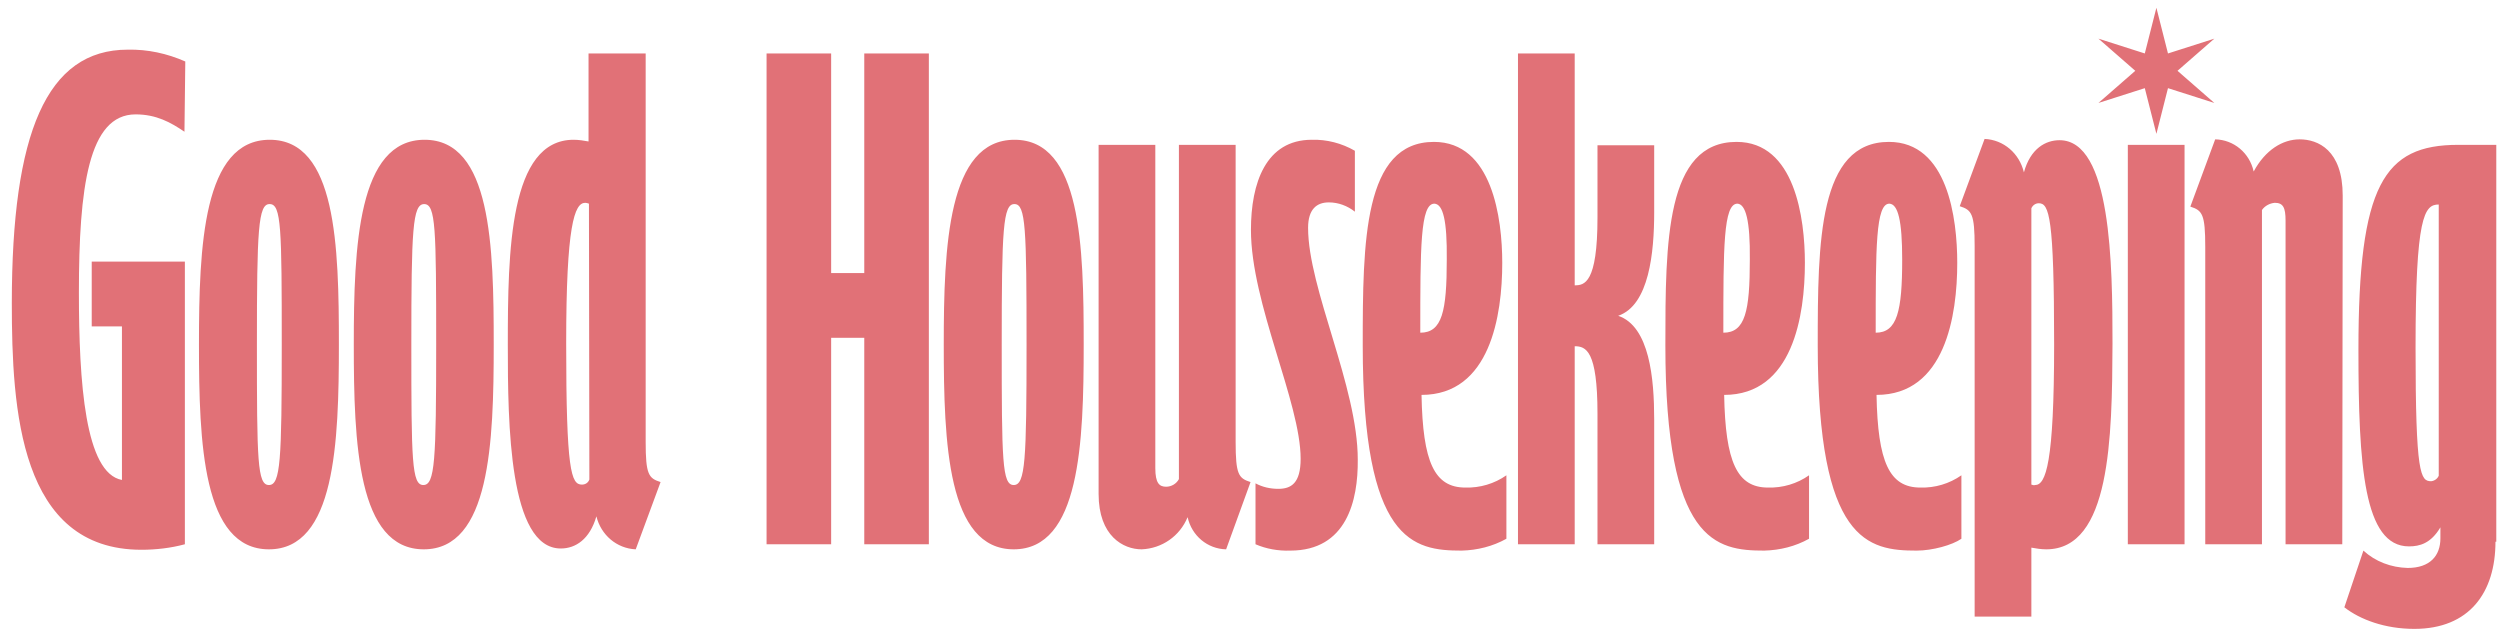 <svg width="161" height="41" viewBox="0 0 161 41" fill="none" xmlns="http://www.w3.org/2000/svg">
<path d="M11.879 8.484C10.999 7.884 10.066 7.366 8.733 7.366C5.694 7.366 5.081 12.08 5.081 18.838C5.081 24.642 5.48 30.473 7.853 30.909V21.018H5.907V16.849H11.906V35.05C10.999 35.296 10.04 35.405 9.107 35.405C1.268 35.405 0.761 26.386 0.761 19.519C0.761 8.565 3.001 3.198 8.227 3.198C9.506 3.17 10.76 3.443 11.933 3.96L11.879 8.484ZM16.545 22.189C16.545 29.655 16.572 31.236 17.319 31.236C18.065 31.236 18.145 29.655 18.145 22.189C18.145 14.723 18.118 13.143 17.372 13.143C16.625 13.116 16.545 14.805 16.545 22.189ZM21.824 22.189C21.824 28.538 21.584 35.377 17.319 35.377C13.053 35.377 12.813 28.538 12.813 22.189C12.813 15.841 13.079 9.001 17.372 9.001C21.664 9.001 21.824 15.841 21.824 22.189ZM26.49 22.189C26.49 29.655 26.517 31.236 27.264 31.236C28.01 31.236 28.09 29.655 28.09 22.189C28.09 14.723 28.063 13.143 27.317 13.143C26.57 13.143 26.49 14.805 26.49 22.189ZM31.796 22.189C31.796 28.538 31.556 35.377 27.29 35.377C23.024 35.377 22.784 28.538 22.784 22.189C22.784 15.841 23.051 9.001 27.343 9.001C31.636 9.001 31.796 15.841 31.796 22.189ZM37.928 13.116C37.848 13.089 37.768 13.061 37.688 13.061C36.995 13.061 36.462 14.505 36.462 22.108C36.462 30.337 36.782 31.208 37.475 31.208C37.688 31.208 37.875 31.099 37.955 30.881L37.928 13.116ZM41.581 3.443V28.456C41.581 30.555 41.768 30.8 42.541 31.045L40.941 35.377C39.715 35.323 38.702 34.451 38.408 33.252C37.982 34.723 37.075 35.323 36.115 35.323C32.783 35.323 32.703 27.339 32.703 22.217C32.703 16.14 32.809 9.001 36.942 9.001C37.262 9.001 37.608 9.056 37.902 9.11V3.443H41.581ZM64.511 22.189C64.511 29.655 64.537 31.236 65.284 31.236C66.03 31.236 66.11 29.655 66.11 22.189C66.11 14.723 66.057 13.143 65.337 13.143C64.591 13.116 64.511 14.805 64.511 22.189ZM69.79 22.189C69.79 28.538 69.55 35.377 65.284 35.377C61.018 35.377 60.778 28.538 60.778 22.189C60.778 15.841 61.044 9.001 65.337 9.001C69.63 9.001 69.79 15.841 69.79 22.189ZM78.962 35.377C77.762 35.35 76.749 34.505 76.482 33.306C75.975 34.533 74.829 35.323 73.522 35.377C72.349 35.377 70.75 34.533 70.75 31.808V9.328H74.402V30.146C74.402 31.127 74.669 31.345 75.096 31.345C75.442 31.345 75.762 31.154 75.922 30.854V9.328H79.575V28.456C79.575 30.555 79.761 30.8 80.535 31.045L78.962 35.377ZM83.094 35.459C82.321 35.486 81.548 35.35 80.855 35.05V31.127C81.308 31.372 81.814 31.481 82.321 31.481C83.147 31.481 83.761 31.127 83.761 29.546C83.761 25.922 80.561 19.546 80.561 14.805C80.561 11.781 81.521 9.001 84.481 9.001C85.441 8.974 86.4 9.219 87.254 9.71V13.633C86.774 13.252 86.187 13.034 85.574 13.034C84.801 13.034 84.241 13.47 84.241 14.669C84.241 18.593 87.44 24.887 87.44 29.601C87.467 32.244 86.72 35.459 83.094 35.459ZM92.373 13.116C91.466 13.116 91.466 15.95 91.466 21.426C92.879 21.426 93.172 20.037 93.172 16.712C93.199 14.206 92.933 13.143 92.373 13.116ZM97.012 34.696C96.132 35.187 95.145 35.432 94.132 35.459C91.013 35.459 87.76 34.914 87.76 22.244C87.76 15.541 87.813 9.138 92.346 9.138C96.105 9.138 96.745 14.069 96.745 16.93C96.745 20.309 95.972 25.432 91.546 25.432C91.626 29.764 92.373 31.399 94.372 31.399C95.305 31.426 96.239 31.154 97.012 30.609V34.696ZM106.53 35.05H102.878V26.631C102.878 22.571 102.131 22.298 101.411 22.298V35.05H97.758V3.443H101.411V18.375C102.024 18.375 102.878 18.266 102.878 14.015V9.356H106.53V13.661C106.53 16.249 106.21 19.655 104.211 20.337C106.237 21.018 106.53 24.396 106.53 27.012V35.05ZM111.889 13.116C110.983 13.116 110.983 15.95 110.983 21.426C112.396 21.426 112.689 20.037 112.689 16.712C112.716 14.206 112.423 13.143 111.889 13.116ZM116.502 34.696C115.622 35.187 114.636 35.432 113.622 35.459C110.503 35.459 107.25 34.914 107.25 22.244C107.25 15.541 107.277 9.138 111.836 9.138C115.595 9.138 116.235 14.069 116.235 16.93C116.235 20.309 115.462 25.432 111.036 25.432C111.116 29.764 111.863 31.399 113.862 31.399C114.796 31.426 115.729 31.154 116.502 30.609V34.696ZM121.674 13.116C120.795 13.116 120.795 15.95 120.795 21.426C122.181 21.426 122.501 20.037 122.501 16.712C122.501 14.206 122.234 13.143 121.674 13.116ZM126.314 34.696C125.727 35.105 124.447 35.459 123.434 35.459C120.315 35.459 117.062 34.914 117.062 22.244C117.062 15.541 117.115 9.138 121.648 9.138C125.434 9.138 126.047 14.069 126.047 16.93C126.047 20.309 125.274 25.432 120.848 25.432C120.928 29.764 121.674 31.399 123.674 31.399C124.607 31.426 125.54 31.154 126.314 30.609V34.696ZM131.299 13.089C131.086 13.089 130.9 13.225 130.82 13.415V31.208C130.9 31.236 130.98 31.263 131.06 31.236C131.753 31.236 132.286 29.819 132.286 22.189C132.286 13.96 131.966 13.089 131.299 13.089ZM131.779 35.377C131.459 35.377 131.113 35.323 130.82 35.268V39.71H127.167V15.868C127.167 13.77 126.98 13.524 126.207 13.279L127.807 8.947C129.033 9.001 130.046 9.873 130.34 11.1C130.766 9.546 131.753 9.029 132.633 9.029C135.965 9.029 136.045 17.012 136.045 22.135C136.019 28.238 135.912 35.377 131.779 35.377ZM59.818 35.05H55.659V21.753H53.526V35.05H49.367V3.443H53.526V17.584H55.659V3.443H59.818V35.05ZM138.872 0.5L138.125 3.443L135.139 2.489L137.512 4.56L135.139 6.631L138.125 5.677L138.872 8.62L139.618 5.677L142.604 6.631L140.231 4.56L142.604 2.489L139.618 3.443L138.872 0.5ZM137.032 9.328H140.685V35.05H137.032V9.328ZM150.843 35.05H147.19V14.206C147.19 13.361 147.03 13.061 146.497 13.061C146.177 13.089 145.857 13.252 145.67 13.524V35.05H142.018V15.895C142.018 13.797 141.831 13.552 141.058 13.306L142.658 8.974C143.857 9.001 144.871 9.846 145.137 11.045C145.884 9.655 147.004 8.974 148.097 8.974C149.27 8.974 150.87 9.655 150.87 12.598L150.843 35.05ZM157.055 13.17C156.122 13.17 155.562 13.933 155.562 22.38C155.562 30.609 155.882 30.991 156.575 30.991C156.789 30.963 156.975 30.827 157.055 30.636V13.17ZM160.708 34.887C160.708 38.157 159.028 40.5 155.482 40.5C153.589 40.5 151.989 39.901 150.976 39.11L152.203 35.459C152.976 36.168 153.989 36.549 155.056 36.576C156.495 36.576 157.162 35.786 157.162 34.669V33.961C156.549 34.996 155.829 35.187 155.136 35.187C152.229 35.187 151.883 30.009 151.883 22.516C151.883 11.917 153.509 9.328 158.308 9.328H160.761V34.887H160.708Z" fill="#E17177"></path>
</svg>
